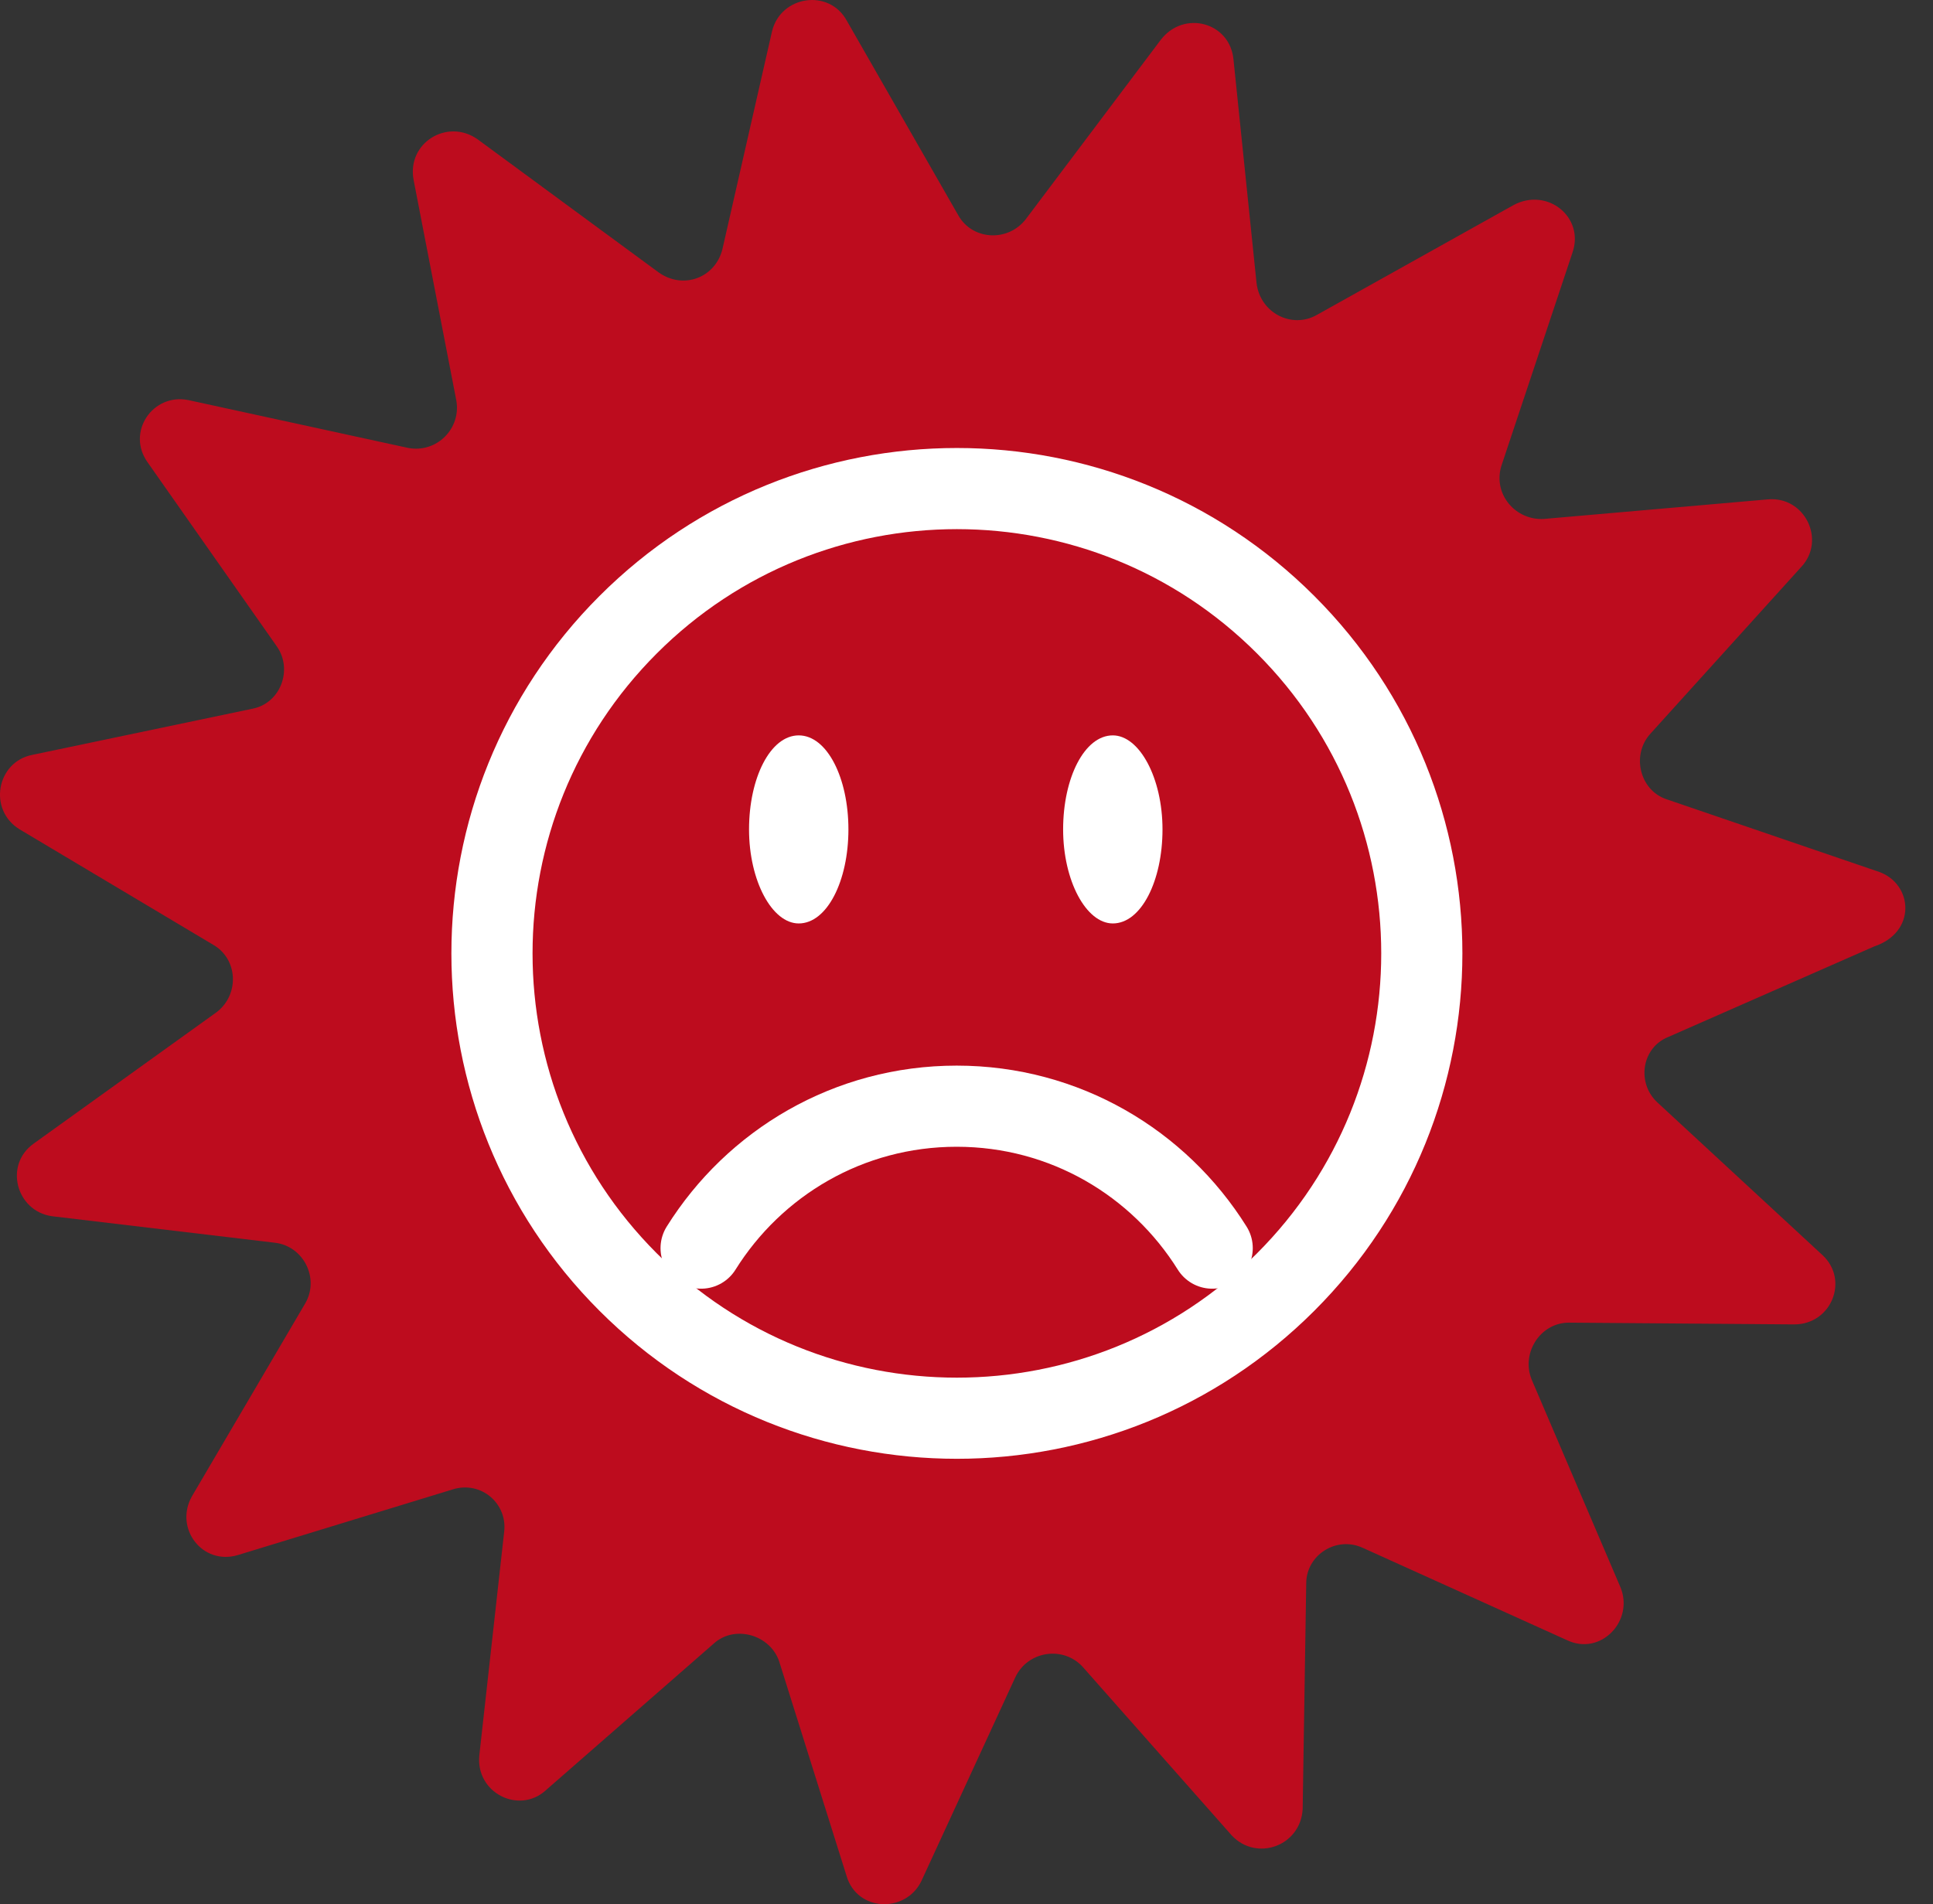<?xml version="1.0" encoding="UTF-8"?> <svg xmlns="http://www.w3.org/2000/svg" width="68" height="67" viewBox="0 0 68 67" fill="none"><rect x="0" y="0" width="68" height="67" fill="#333333" stroke="none"/> <path d="M66.115 30.682L58.624 28.122C57.687 27.81 57.375 26.562 58.062 25.812L63.368 19.945C64.242 19.008 63.493 17.448 62.182 17.572L54.316 18.259C53.318 18.322 52.506 17.385 52.818 16.386L55.315 8.895C55.752 7.647 54.441 6.586 53.255 7.21L46.326 11.08C45.452 11.58 44.328 11.018 44.203 9.957L43.392 2.091C43.267 0.78 41.644 0.343 40.832 1.404L36.088 7.709C35.464 8.521 34.215 8.458 33.716 7.584L29.783 0.718C29.159 -0.406 27.473 -0.156 27.161 1.092L25.413 8.77C25.164 9.769 24.04 10.206 23.166 9.582L16.799 4.9C15.738 4.151 14.302 5.025 14.551 6.336L16.05 14.077C16.237 15.075 15.363 15.949 14.364 15.762L6.623 14.077C5.375 13.827 4.439 15.2 5.188 16.261L9.745 22.754C10.306 23.565 9.87 24.751 8.871 24.939L1.13 26.562C-0.119 26.811 -0.431 28.497 0.693 29.183L7.497 33.241C8.371 33.74 8.434 34.989 7.622 35.613L1.192 40.233C0.131 40.982 0.568 42.605 1.817 42.792L9.682 43.728C10.681 43.853 11.243 44.977 10.743 45.851L6.748 52.655C6.124 53.779 7.123 55.09 8.371 54.715L15.925 52.406C16.924 52.093 17.86 52.905 17.735 53.904L16.861 61.769C16.736 63.08 18.235 63.83 19.171 63.018L25.101 57.837C25.85 57.15 27.099 57.525 27.411 58.461L29.783 66.014C30.158 67.263 31.843 67.325 32.405 66.202L35.714 59.023C36.151 58.086 37.399 57.899 38.086 58.648L43.329 64.579C44.203 65.515 45.764 64.953 45.826 63.642L45.951 55.714C45.951 54.715 47.013 54.029 47.949 54.466L55.128 57.712C56.314 58.274 57.5 57.025 57.001 55.839L53.879 48.535C53.505 47.599 54.191 46.538 55.19 46.538L63.118 46.6C64.429 46.6 65.053 45.039 64.117 44.166L58.312 38.797C57.562 38.11 57.75 36.862 58.686 36.487L65.927 33.303C67.425 32.804 67.301 31.119 66.115 30.682Z" fill="#BD0C1E"></path> <path d="M45.227 45.111C51.614 38.724 51.614 28.368 45.227 21.981C38.84 15.594 28.484 15.594 22.097 21.981C15.71 28.368 15.71 38.724 22.097 45.111C28.484 51.498 38.84 51.498 45.227 45.111Z" stroke="white" stroke-width="2.855" stroke-miterlimit="10"></path> <path d="M42.643 43.916C40.77 40.92 37.462 38.922 33.654 38.922C29.846 38.922 26.537 40.92 24.664 43.916" stroke="white" stroke-width="2.855" stroke-miterlimit="10" stroke-linecap="round"></path> <path d="M29.846 29.183C29.846 30.994 29.097 32.492 28.098 32.492C27.161 32.492 26.35 30.994 26.35 29.183C26.35 27.373 27.099 25.875 28.098 25.875C29.097 25.875 29.846 27.373 29.846 29.183Z" fill="white"></path> <path d="M40.895 29.183C40.895 30.994 40.146 32.492 39.147 32.492C38.211 32.492 37.399 30.994 37.399 29.183C37.399 27.373 38.148 25.875 39.147 25.875C40.083 25.875 40.895 27.373 40.895 29.183Z" fill="white"></path> </svg> 